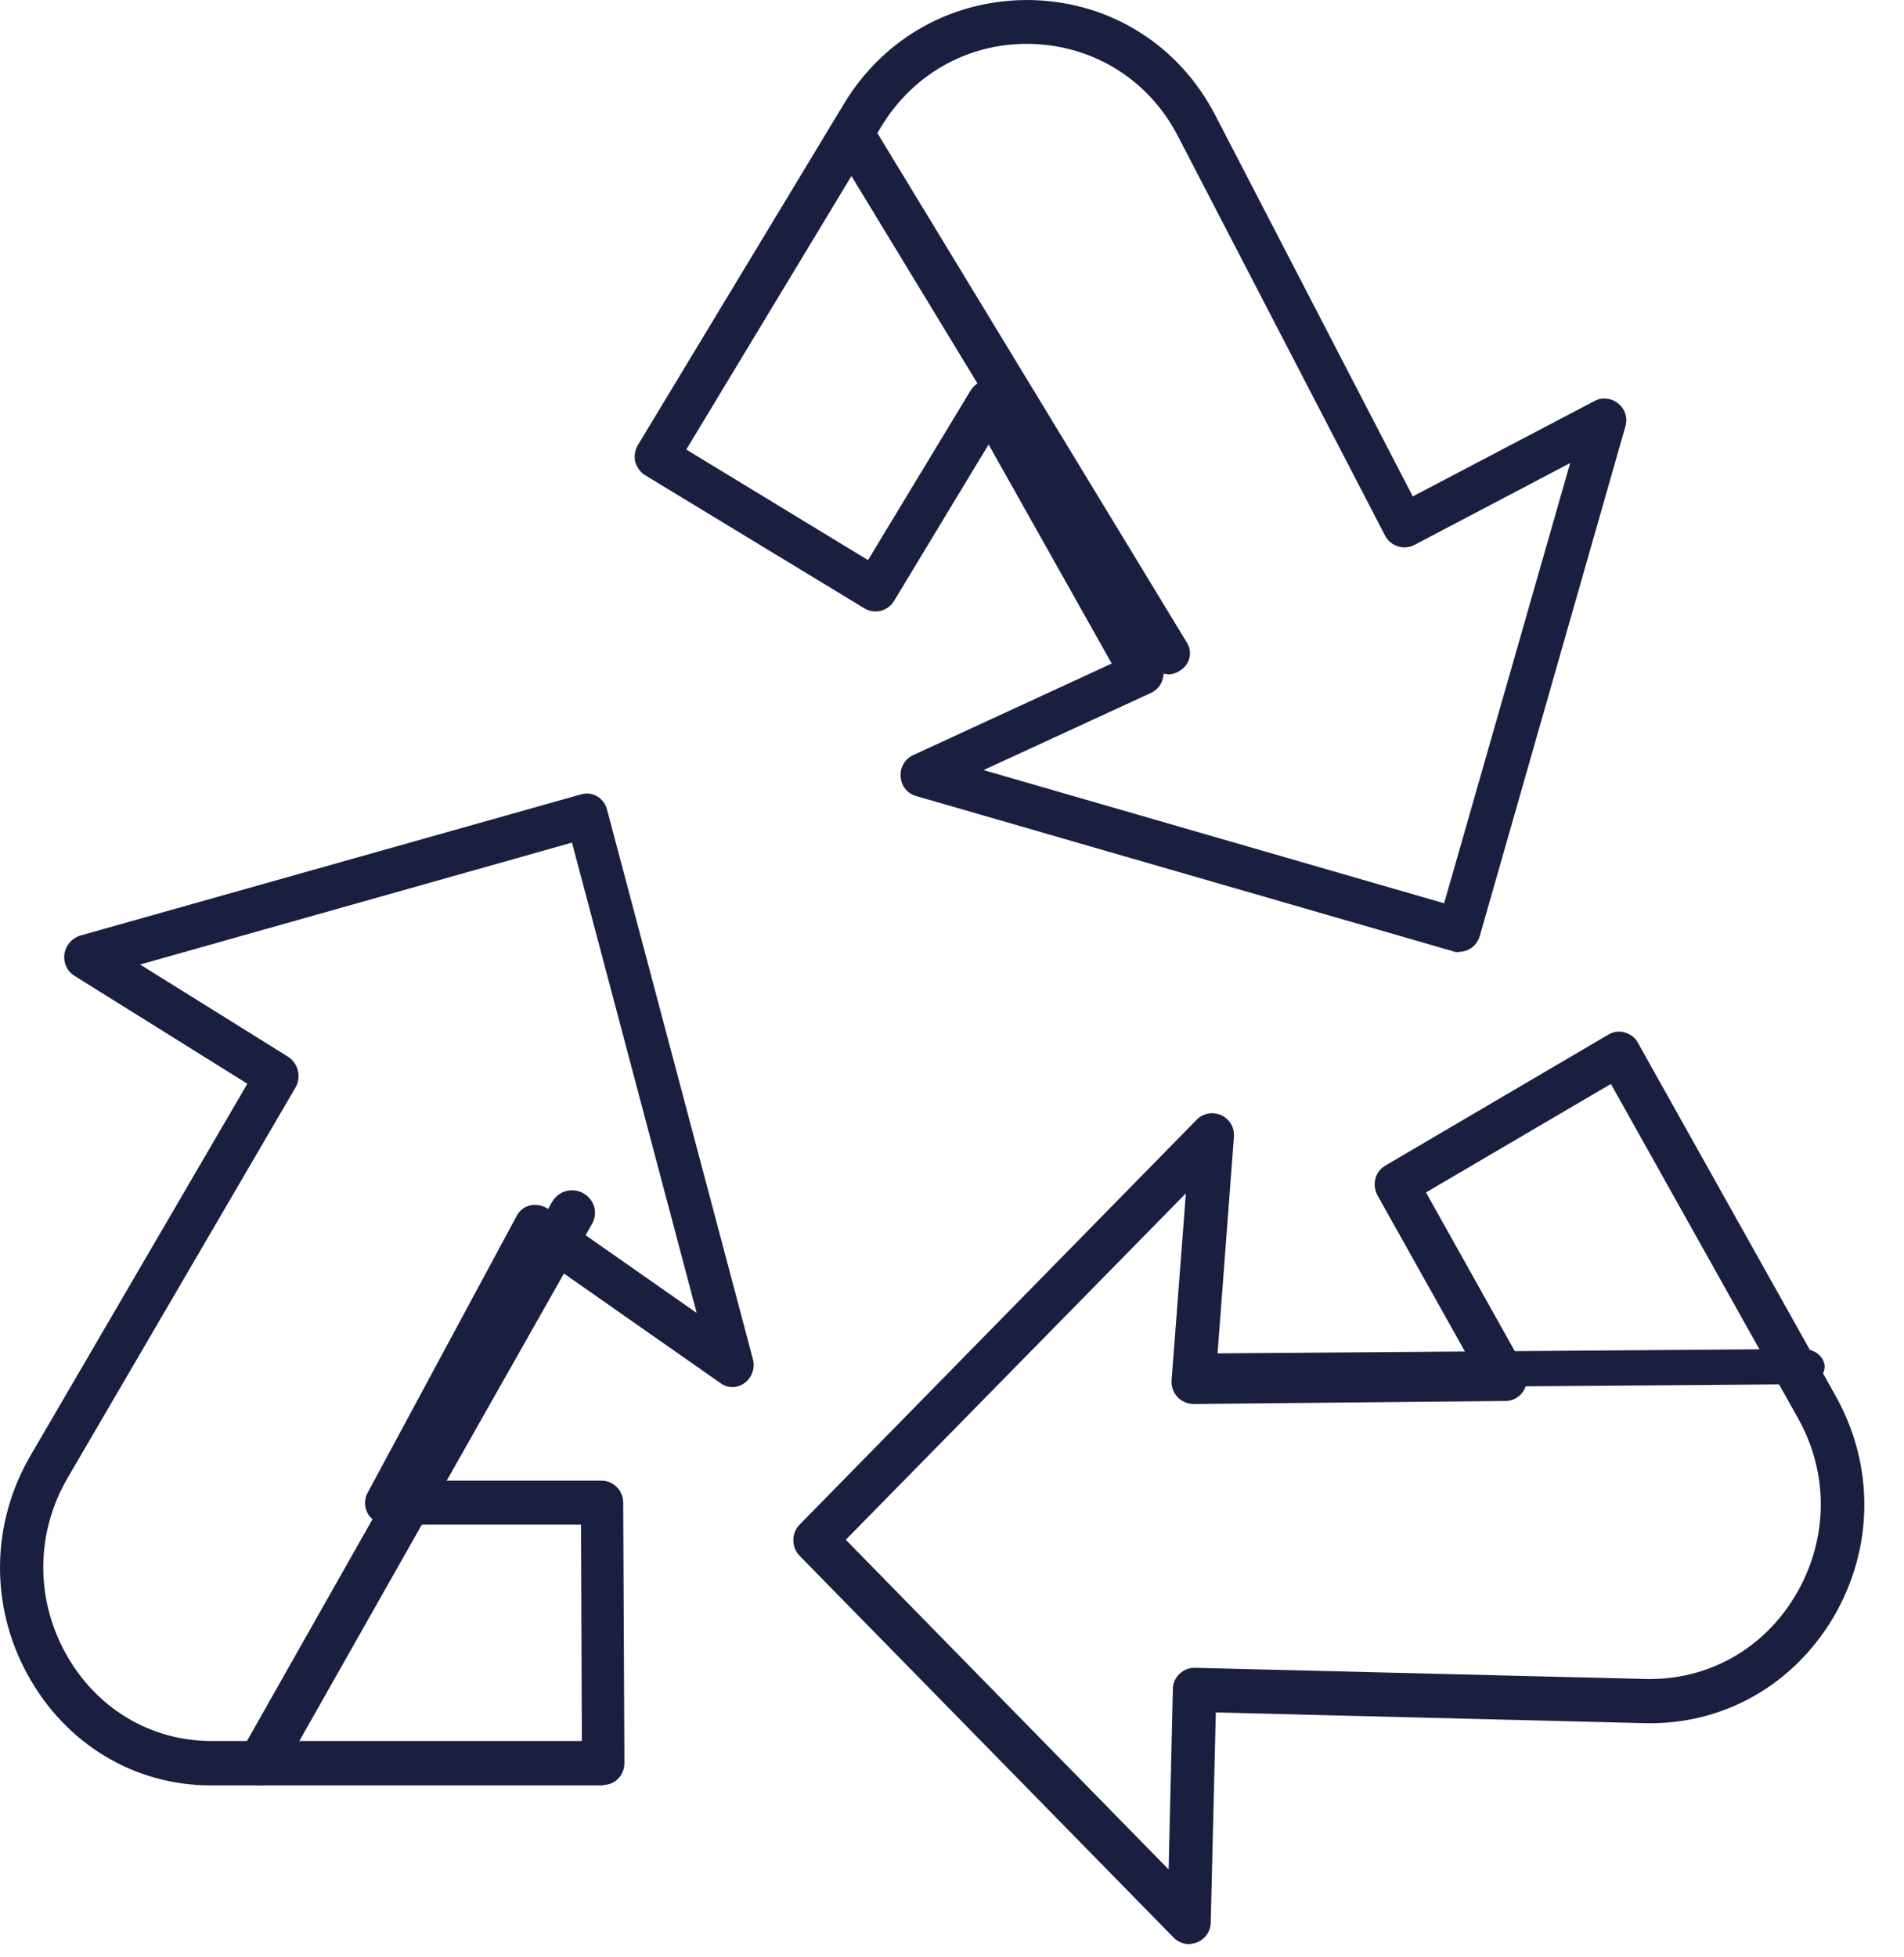 <?xml version="1.0" encoding="UTF-8"?>
<svg xmlns="http://www.w3.org/2000/svg" width="36" height="37" viewBox="0 0 36 37" fill="none">
  <path d="M11.4 33.75H3.99C2.538 33.75 1.242 32.967 0.524 31.66C-0.195 30.353 -0.171 28.796 0.578 27.513L4.677 20.486L1.406 18.445C1.265 18.356 1.195 18.195 1.218 18.034C1.242 17.872 1.359 17.735 1.515 17.686L10.986 15.016C11.205 14.951 11.424 15.089 11.478 15.306L14.235 25.69C14.281 25.86 14.219 26.037 14.079 26.142C13.938 26.247 13.758 26.247 13.618 26.142L10.252 23.786L7.988 27.989H11.377C11.595 27.989 11.783 28.175 11.783 28.401L11.806 33.322C11.806 33.435 11.767 33.54 11.689 33.621C11.611 33.702 11.51 33.742 11.4 33.742V33.75ZM2.64 18.227L5.45 19.978C5.638 20.099 5.7 20.357 5.591 20.551L1.281 27.933C0.68 28.958 0.664 30.2 1.234 31.241C1.804 32.282 2.835 32.911 3.998 32.911H11.002L10.986 28.82H7.309C7.168 28.82 7.036 28.74 6.957 28.619C6.887 28.49 6.879 28.336 6.957 28.207L9.768 22.987C9.823 22.882 9.917 22.81 10.026 22.785C10.135 22.761 10.252 22.785 10.346 22.842L13.173 24.819L10.815 15.928L2.64 18.235V18.227Z" fill="#1A1E3F"></path>
  <path d="M4.933 33.75C4.858 33.75 4.79 33.733 4.723 33.692C4.514 33.576 4.438 33.32 4.555 33.113L10.439 22.72C10.557 22.513 10.817 22.439 11.027 22.555C11.236 22.67 11.312 22.927 11.195 23.133L5.311 33.527C5.235 33.667 5.084 33.75 4.933 33.75Z" fill="#1A1E3F"></path>
  <path d="M27.59 18C27.59 18 27.511 18 27.48 17.984L17.323 15.048C17.156 15 17.038 14.857 17.03 14.681C17.014 14.506 17.109 14.346 17.267 14.274L21.02 12.543L18.692 8.402L16.903 11.362C16.784 11.554 16.539 11.618 16.341 11.498L12.201 8.985C12.106 8.929 12.042 8.833 12.011 8.73C11.987 8.626 12.003 8.514 12.058 8.418L15.961 1.956C16.729 0.688 18.067 -0.038 19.539 0.002C21.012 0.049 22.302 0.863 22.983 2.188L26.712 9.384L30.147 7.581C30.29 7.501 30.472 7.525 30.599 7.629C30.725 7.732 30.781 7.9 30.733 8.059L27.978 17.697C27.923 17.88 27.765 17.992 27.582 17.992L27.59 18ZM18.613 14.562L27.305 17.075L29.688 8.753L26.743 10.301C26.545 10.405 26.292 10.325 26.189 10.126L22.27 2.57C21.724 1.517 20.695 0.871 19.523 0.831C18.352 0.791 17.283 1.374 16.666 2.387L12.976 8.498L16.412 10.588L18.352 7.381C18.431 7.254 18.558 7.19 18.708 7.182C18.851 7.182 18.985 7.262 19.056 7.389L21.946 12.527C22.001 12.631 22.017 12.75 21.978 12.854C21.946 12.966 21.859 13.054 21.756 13.101L18.605 14.553L18.613 14.562Z" fill="#1A1E3F"></path>
  <path d="M22.071 12.742C21.922 12.742 21.772 12.673 21.697 12.541L15.805 2.843C15.688 2.649 15.763 2.409 15.971 2.301C16.179 2.193 16.436 2.262 16.553 2.456L22.445 12.154C22.561 12.348 22.487 12.588 22.279 12.696C22.212 12.735 22.138 12.75 22.071 12.75V12.742Z" fill="#1A1E3F"></path>
  <path d="M22.486 36.75C22.383 36.75 22.271 36.709 22.192 36.628L15.12 29.411C14.96 29.248 14.96 28.981 15.12 28.819L22.63 21.163C22.749 21.041 22.94 21.009 23.092 21.082C23.251 21.155 23.346 21.317 23.33 21.495L23.012 25.704L27.759 25.656L26.046 22.598C25.935 22.395 25.998 22.144 26.198 22.031L30.411 19.557C30.506 19.5 30.618 19.484 30.721 19.517C30.825 19.549 30.92 19.614 30.968 19.711L34.711 26.394C35.444 27.707 35.428 29.265 34.671 30.562C33.907 31.86 32.569 32.614 31.087 32.573L22.988 32.371L22.892 36.336C22.892 36.507 22.789 36.653 22.63 36.718C22.582 36.734 22.526 36.75 22.478 36.75H22.486ZM15.995 29.11L22.096 35.339L22.176 31.933C22.176 31.698 22.375 31.519 22.598 31.527L31.104 31.738C32.29 31.77 33.357 31.17 33.963 30.132C34.568 29.094 34.584 27.854 33.995 26.807L30.458 20.49L26.962 22.541L28.818 25.858C28.889 25.988 28.889 26.142 28.818 26.272C28.746 26.402 28.611 26.483 28.467 26.483L22.566 26.54C22.454 26.54 22.343 26.491 22.263 26.41C22.184 26.321 22.144 26.207 22.152 26.094L22.422 22.558L15.988 29.11H15.995Z" fill="#1A1E3F"></path>
  <path d="M22.904 26.25C22.687 26.25 22.508 26.101 22.5 25.92C22.5 25.733 22.679 25.584 22.897 25.584L34.096 25.5C34.313 25.5 34.492 25.649 34.5 25.83C34.5 26.017 34.321 26.166 34.103 26.166L22.904 26.25Z" fill="#1A1E3F"></path>
</svg>
